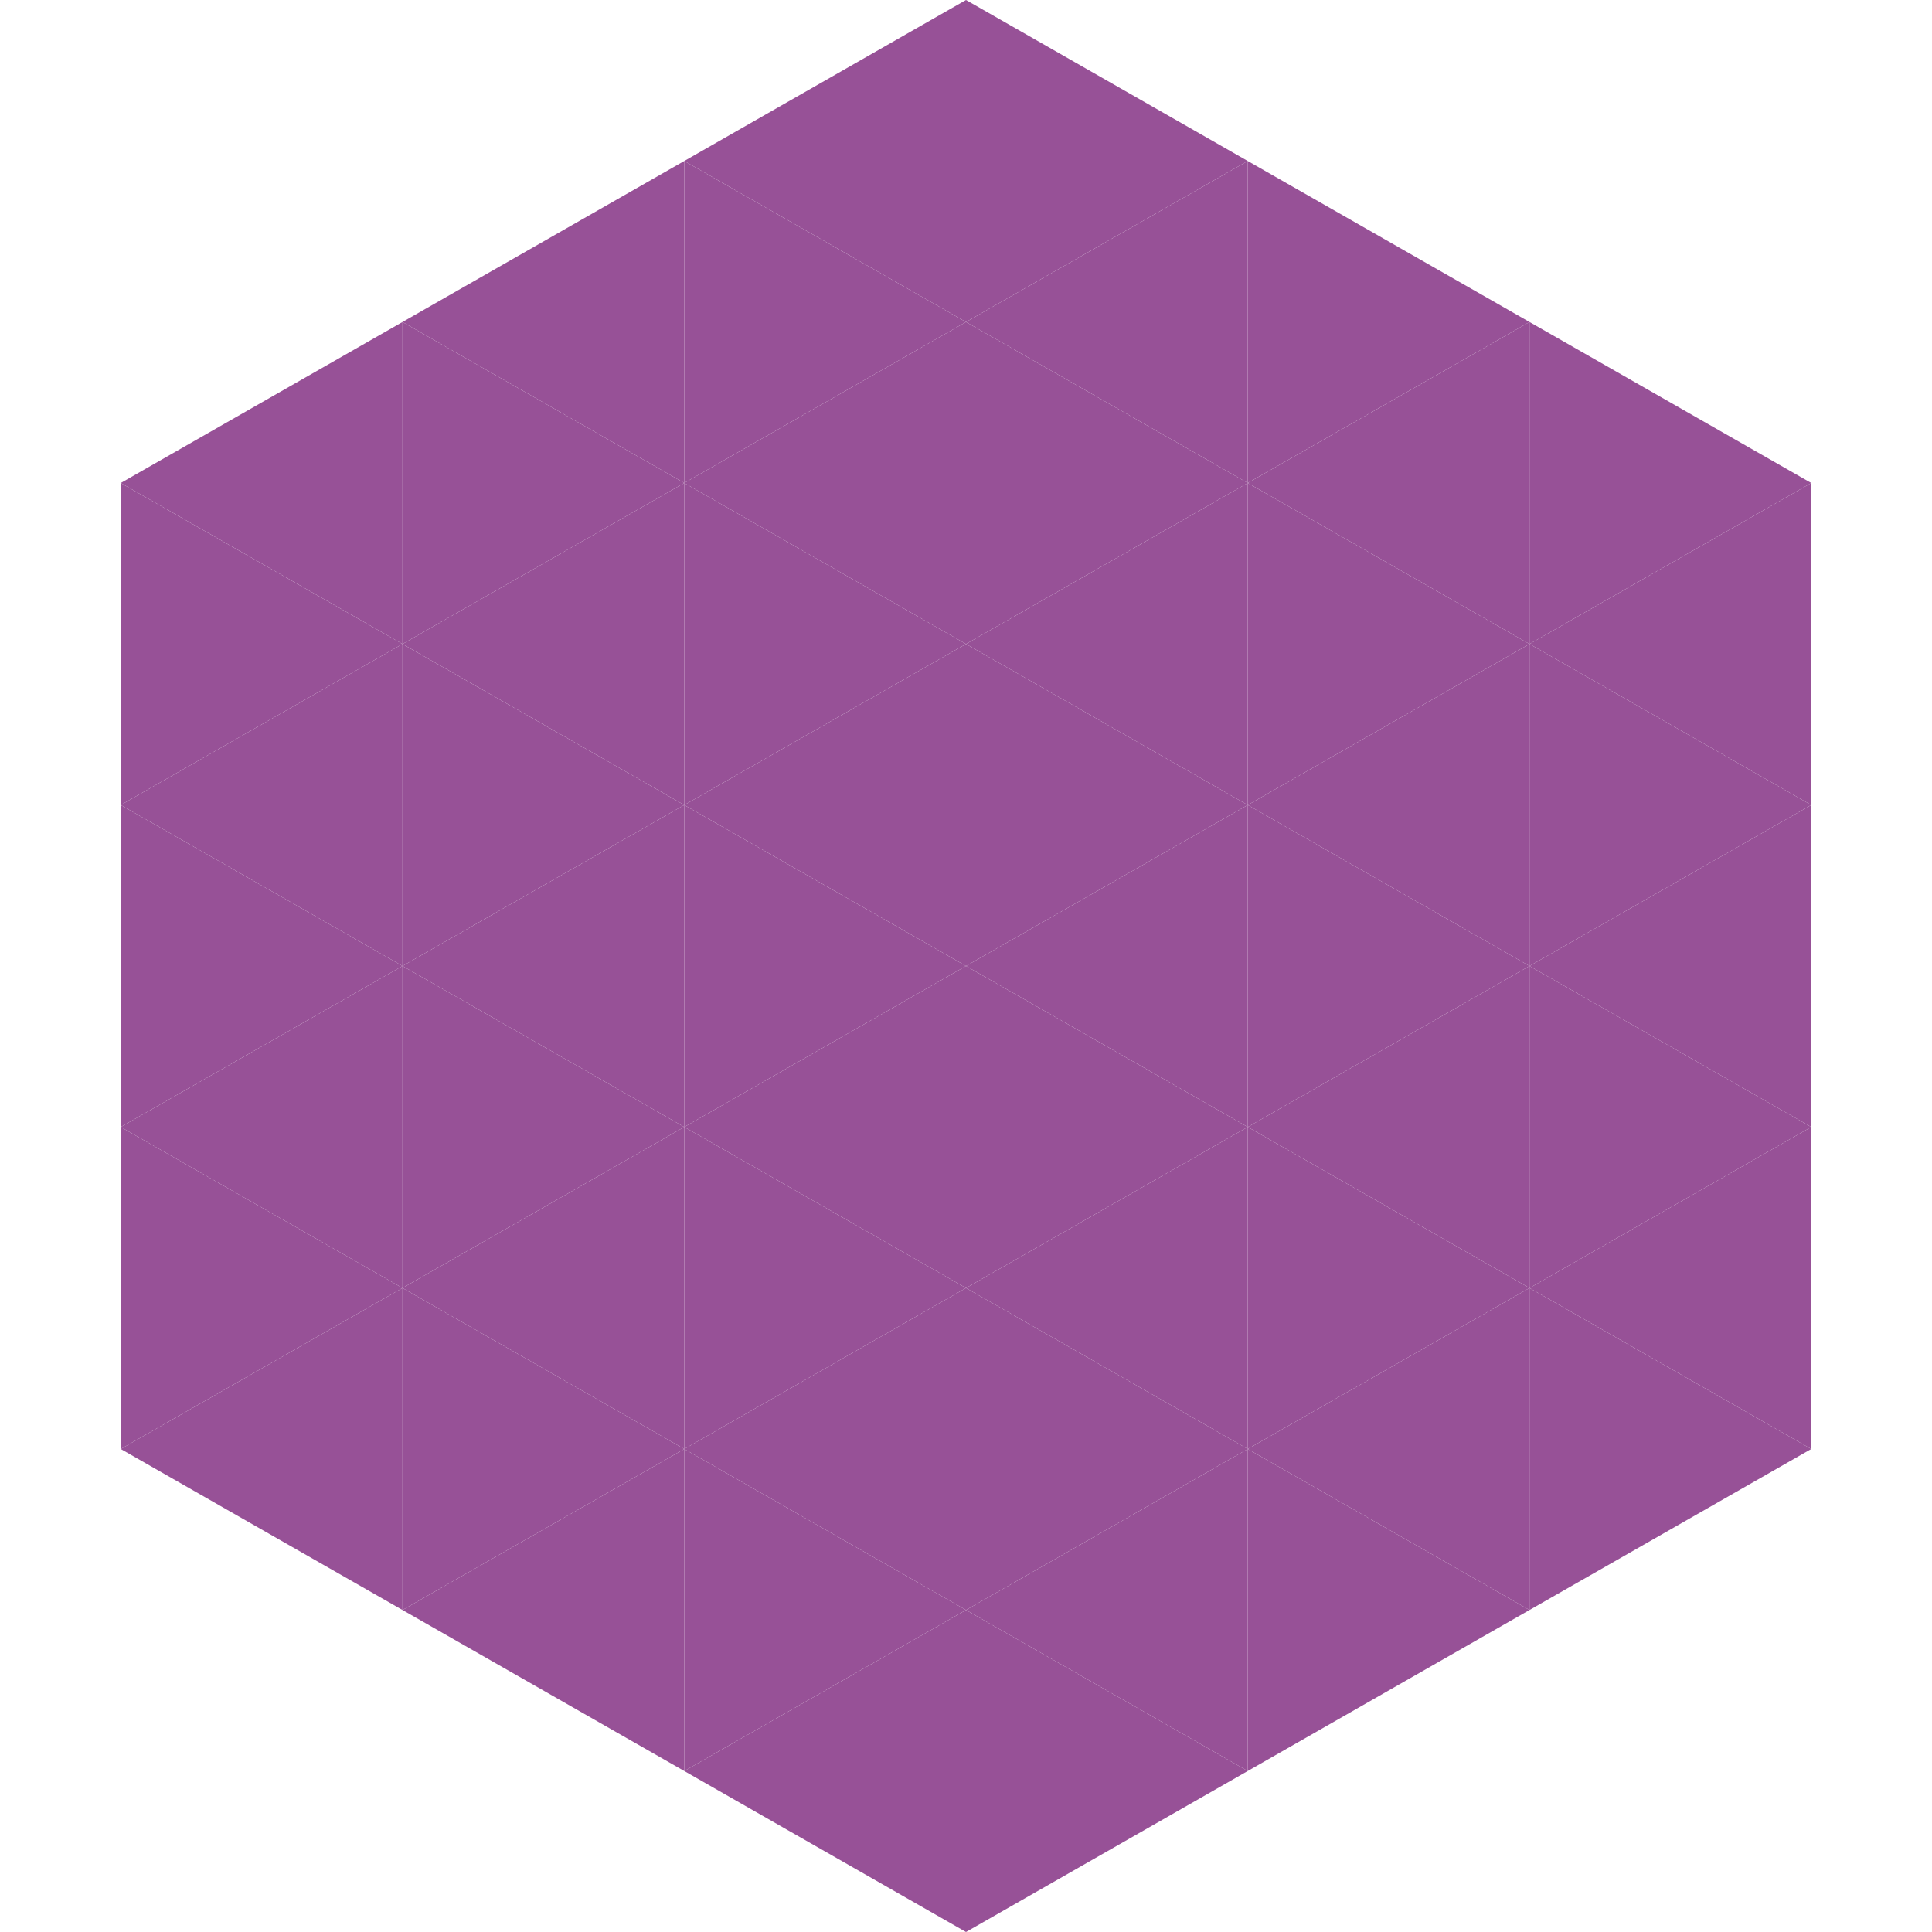 <?xml version="1.0"?>
<!-- Generated by SVGo -->
<svg width="240" height="240"
     xmlns="http://www.w3.org/2000/svg"
     xmlns:xlink="http://www.w3.org/1999/xlink">
<polygon points="50,40 15,60 50,80" style="fill:rgb(151,81,151)" />
<polygon points="190,40 225,60 190,80" style="fill:rgb(151,81,151)" />
<polygon points="15,60 50,80 15,100" style="fill:rgb(151,81,151)" />
<polygon points="225,60 190,80 225,100" style="fill:rgb(151,81,151)" />
<polygon points="50,80 15,100 50,120" style="fill:rgb(151,81,151)" />
<polygon points="190,80 225,100 190,120" style="fill:rgb(151,81,151)" />
<polygon points="15,100 50,120 15,140" style="fill:rgb(151,81,151)" />
<polygon points="225,100 190,120 225,140" style="fill:rgb(151,81,151)" />
<polygon points="50,120 15,140 50,160" style="fill:rgb(151,81,151)" />
<polygon points="190,120 225,140 190,160" style="fill:rgb(151,81,151)" />
<polygon points="15,140 50,160 15,180" style="fill:rgb(151,81,151)" />
<polygon points="225,140 190,160 225,180" style="fill:rgb(151,81,151)" />
<polygon points="50,160 15,180 50,200" style="fill:rgb(151,81,151)" />
<polygon points="190,160 225,180 190,200" style="fill:rgb(151,81,151)" />
<polygon points="15,180 50,200 15,220" style="fill:rgb(255,255,255); fill-opacity:0" />
<polygon points="225,180 190,200 225,220" style="fill:rgb(255,255,255); fill-opacity:0" />
<polygon points="50,0 85,20 50,40" style="fill:rgb(255,255,255); fill-opacity:0" />
<polygon points="190,0 155,20 190,40" style="fill:rgb(255,255,255); fill-opacity:0" />
<polygon points="85,20 50,40 85,60" style="fill:rgb(151,81,151)" />
<polygon points="155,20 190,40 155,60" style="fill:rgb(151,81,151)" />
<polygon points="50,40 85,60 50,80" style="fill:rgb(151,81,151)" />
<polygon points="190,40 155,60 190,80" style="fill:rgb(151,81,151)" />
<polygon points="85,60 50,80 85,100" style="fill:rgb(151,81,151)" />
<polygon points="155,60 190,80 155,100" style="fill:rgb(151,81,151)" />
<polygon points="50,80 85,100 50,120" style="fill:rgb(151,81,151)" />
<polygon points="190,80 155,100 190,120" style="fill:rgb(151,81,151)" />
<polygon points="85,100 50,120 85,140" style="fill:rgb(151,81,151)" />
<polygon points="155,100 190,120 155,140" style="fill:rgb(151,81,151)" />
<polygon points="50,120 85,140 50,160" style="fill:rgb(151,81,151)" />
<polygon points="190,120 155,140 190,160" style="fill:rgb(151,81,151)" />
<polygon points="85,140 50,160 85,180" style="fill:rgb(151,81,151)" />
<polygon points="155,140 190,160 155,180" style="fill:rgb(151,81,151)" />
<polygon points="50,160 85,180 50,200" style="fill:rgb(151,81,151)" />
<polygon points="190,160 155,180 190,200" style="fill:rgb(151,81,151)" />
<polygon points="85,180 50,200 85,220" style="fill:rgb(151,81,151)" />
<polygon points="155,180 190,200 155,220" style="fill:rgb(151,81,151)" />
<polygon points="120,0 85,20 120,40" style="fill:rgb(151,81,151)" />
<polygon points="120,0 155,20 120,40" style="fill:rgb(151,81,151)" />
<polygon points="85,20 120,40 85,60" style="fill:rgb(151,81,151)" />
<polygon points="155,20 120,40 155,60" style="fill:rgb(151,81,151)" />
<polygon points="120,40 85,60 120,80" style="fill:rgb(151,81,151)" />
<polygon points="120,40 155,60 120,80" style="fill:rgb(151,81,151)" />
<polygon points="85,60 120,80 85,100" style="fill:rgb(151,81,151)" />
<polygon points="155,60 120,80 155,100" style="fill:rgb(151,81,151)" />
<polygon points="120,80 85,100 120,120" style="fill:rgb(151,81,151)" />
<polygon points="120,80 155,100 120,120" style="fill:rgb(151,81,151)" />
<polygon points="85,100 120,120 85,140" style="fill:rgb(151,81,151)" />
<polygon points="155,100 120,120 155,140" style="fill:rgb(151,81,151)" />
<polygon points="120,120 85,140 120,160" style="fill:rgb(151,81,151)" />
<polygon points="120,120 155,140 120,160" style="fill:rgb(151,81,151)" />
<polygon points="85,140 120,160 85,180" style="fill:rgb(151,81,151)" />
<polygon points="155,140 120,160 155,180" style="fill:rgb(151,81,151)" />
<polygon points="120,160 85,180 120,200" style="fill:rgb(151,81,151)" />
<polygon points="120,160 155,180 120,200" style="fill:rgb(151,81,151)" />
<polygon points="85,180 120,200 85,220" style="fill:rgb(151,81,151)" />
<polygon points="155,180 120,200 155,220" style="fill:rgb(151,81,151)" />
<polygon points="120,200 85,220 120,240" style="fill:rgb(151,81,151)" />
<polygon points="120,200 155,220 120,240" style="fill:rgb(151,81,151)" />
<polygon points="85,220 120,240 85,260" style="fill:rgb(255,255,255); fill-opacity:0" />
<polygon points="155,220 120,240 155,260" style="fill:rgb(255,255,255); fill-opacity:0" />
</svg>
